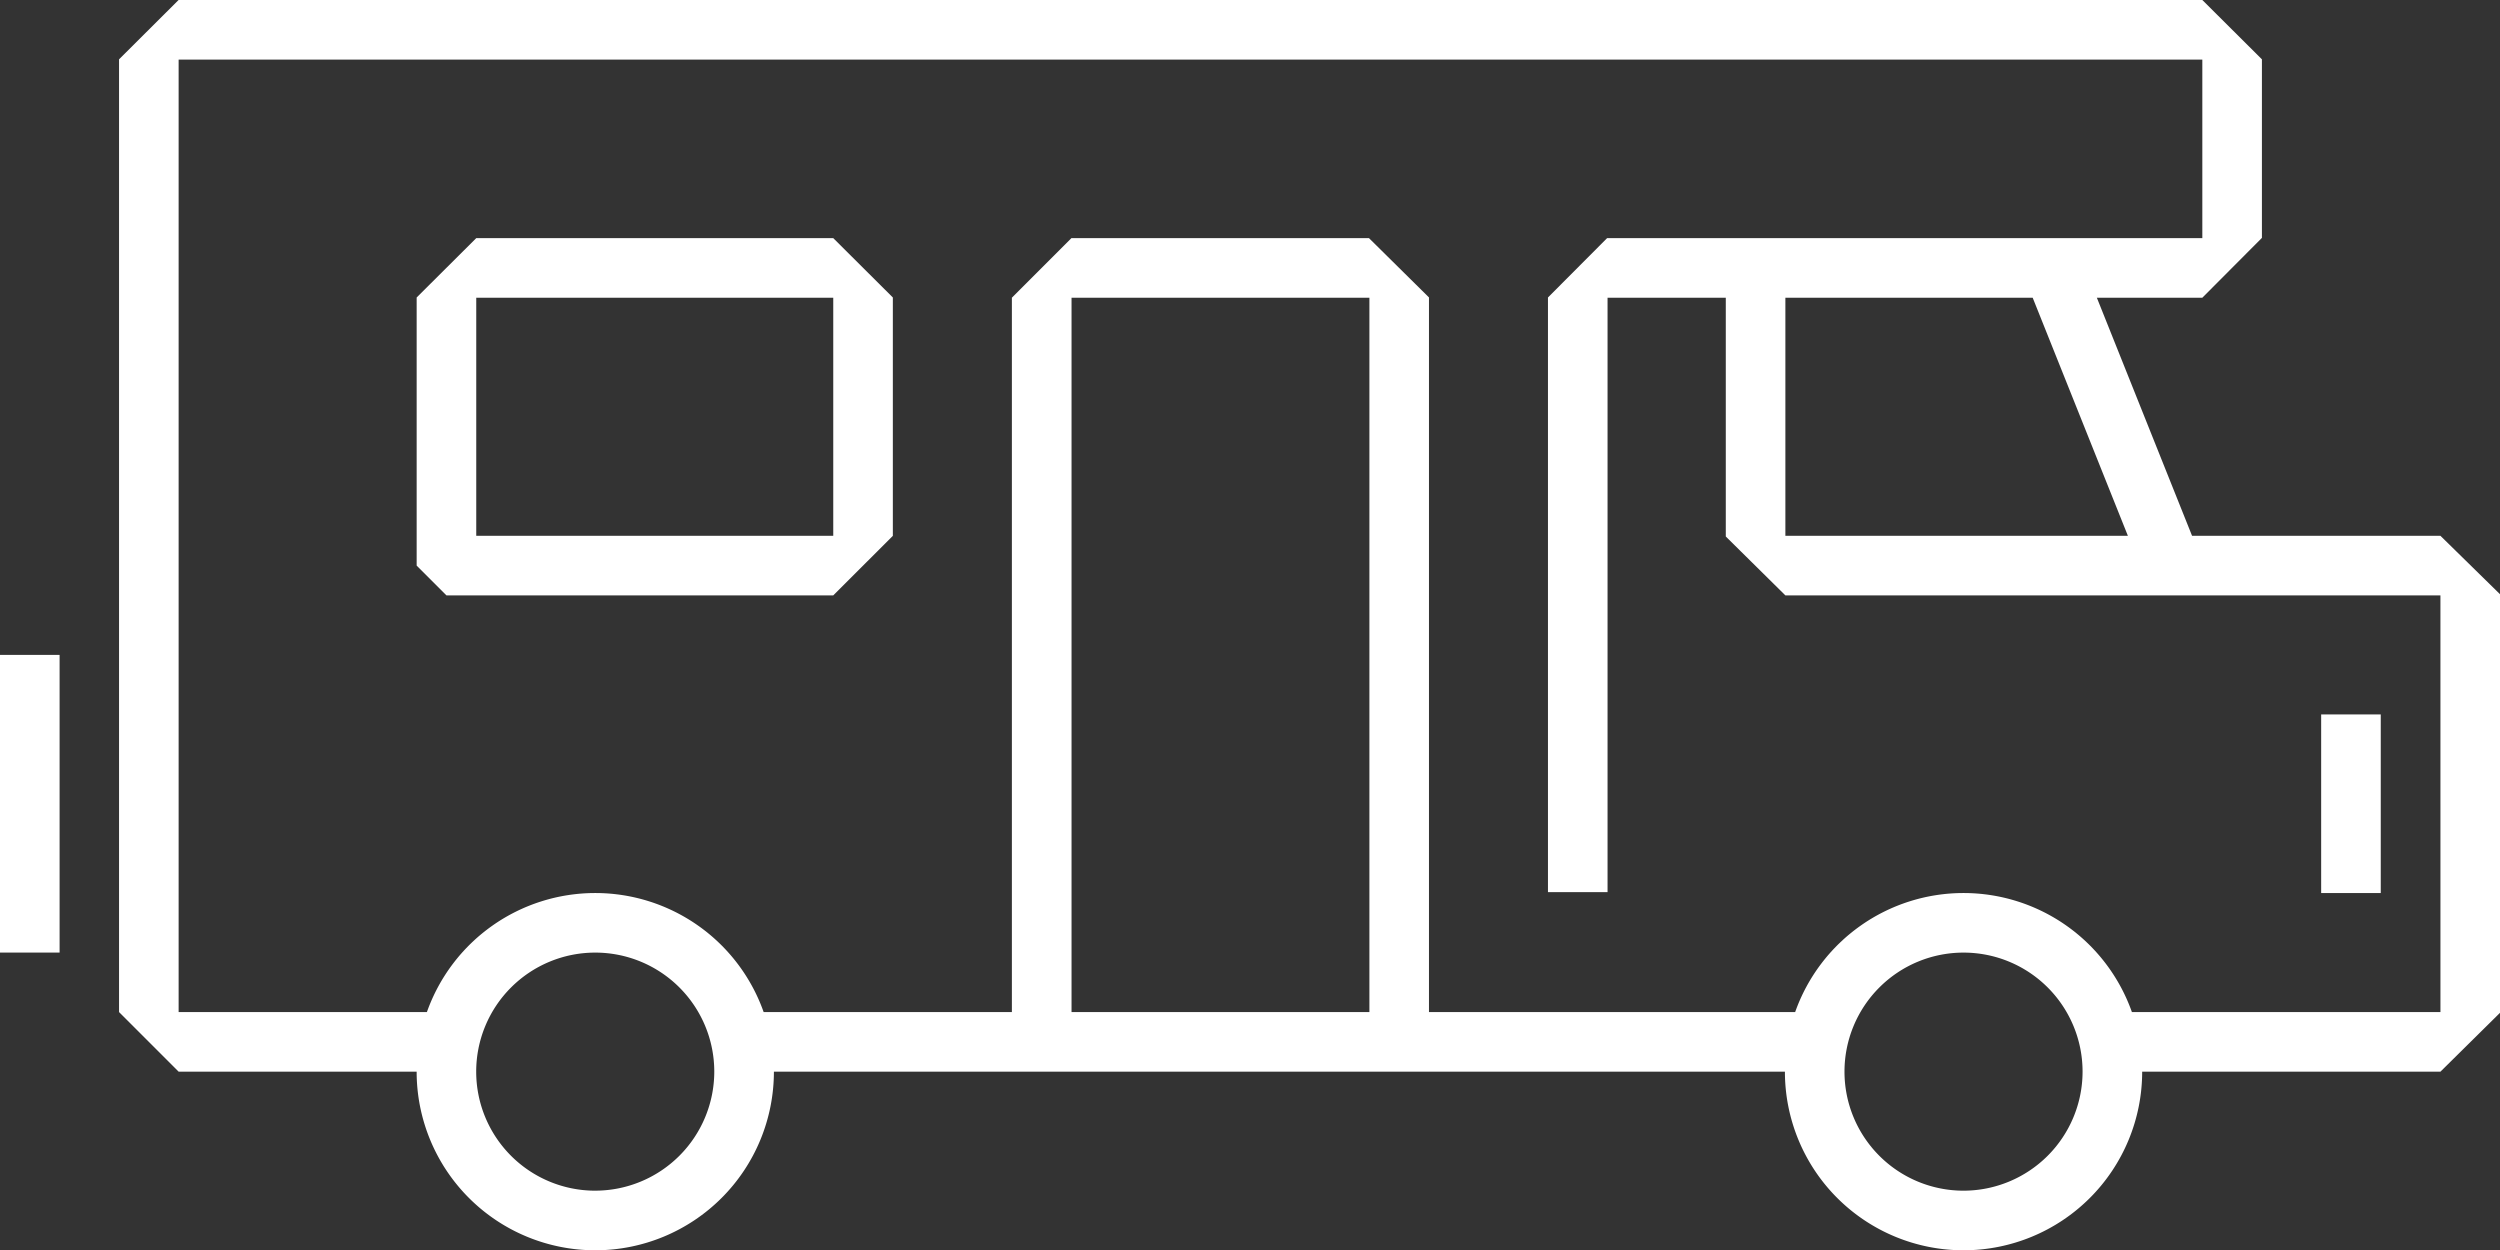 <svg id="Group_3518" data-name="Group 3518" xmlns="http://www.w3.org/2000/svg" xmlns:xlink="http://www.w3.org/1999/xlink" width="146.252" height="73.141" viewBox="0 0 146.252 73.141">
  <rect x="0" y="0" width="146.252" height="73.141" fill="#333333" stroke="none"/>
  <defs>
    <style>
      .cls-1 {
        fill: #fff;
      }

      .cls-2 {
        clip-path: url(#clip-path);
      }
    </style>
    <clipPath id="clip-path">
      <rect id="Rectangle_1210" data-name="Rectangle 1210" class="cls-1" width="146.252" height="73.141"/>
    </clipPath>
  </defs>
  <g id="Group_3517" data-name="Group 3517" class="cls-2">
    <path id="Path_100383" data-name="Path 100383" class="cls-1" d="M155.781,31.345h-14.53l-5.57-13.929h6.171l3.486-3.5V3.471L141.852,0H23.461L19.978,3.471V59.207l3.486,3.486H37.388a10.45,10.45,0,0,0,20.9,0h59.145a10.45,10.45,0,0,0,20.9,0h17.449l3.486-3.445V34.764Zm-18.284,0H117.46V17.416h14.467ZM47.837,69.656A6.964,6.964,0,1,1,54.8,62.691a6.972,6.972,0,0,1-6.964,6.964M93.125,59.207H75.7V17.416H93.125Zm34.757,10.449a6.964,6.964,0,1,1,6.964-6.964,6.972,6.972,0,0,1-6.964,6.964m27.9-10.449H137.732a10.448,10.448,0,0,0-19.7,0H96.61V17.4L93.1,13.931H75.692L72.21,17.416V59.207H57.688a10.448,10.448,0,0,0-19.7,0H23.464V3.486H141.852V13.931H107.031l-3.46,3.472V52.191h3.486V17.416h6.917V31.386l3.486,3.445h38.321Z" transform="translate(-13.014)"/>
    <path id="Path_100384" data-name="Path 100384" class="cls-1" d="M73.415,39.967l-3.486,3.472V59.124l1.743,1.743H94.3l3.486-3.484V43.439L94.3,39.967ZM94.3,57.381H73.415V43.453H94.3Z" transform="translate(-45.554 -26.036)"/>
    <rect id="Rectangle_1208" data-name="Rectangle 1208" class="cls-1" width="3.486" height="10.449" transform="translate(135.79 41.795)"/>
    <rect id="Rectangle_1209" data-name="Rectangle 1209" class="cls-1" width="3.486" height="17.414" transform="translate(0 38.312)"/>
  </g>
</svg>
